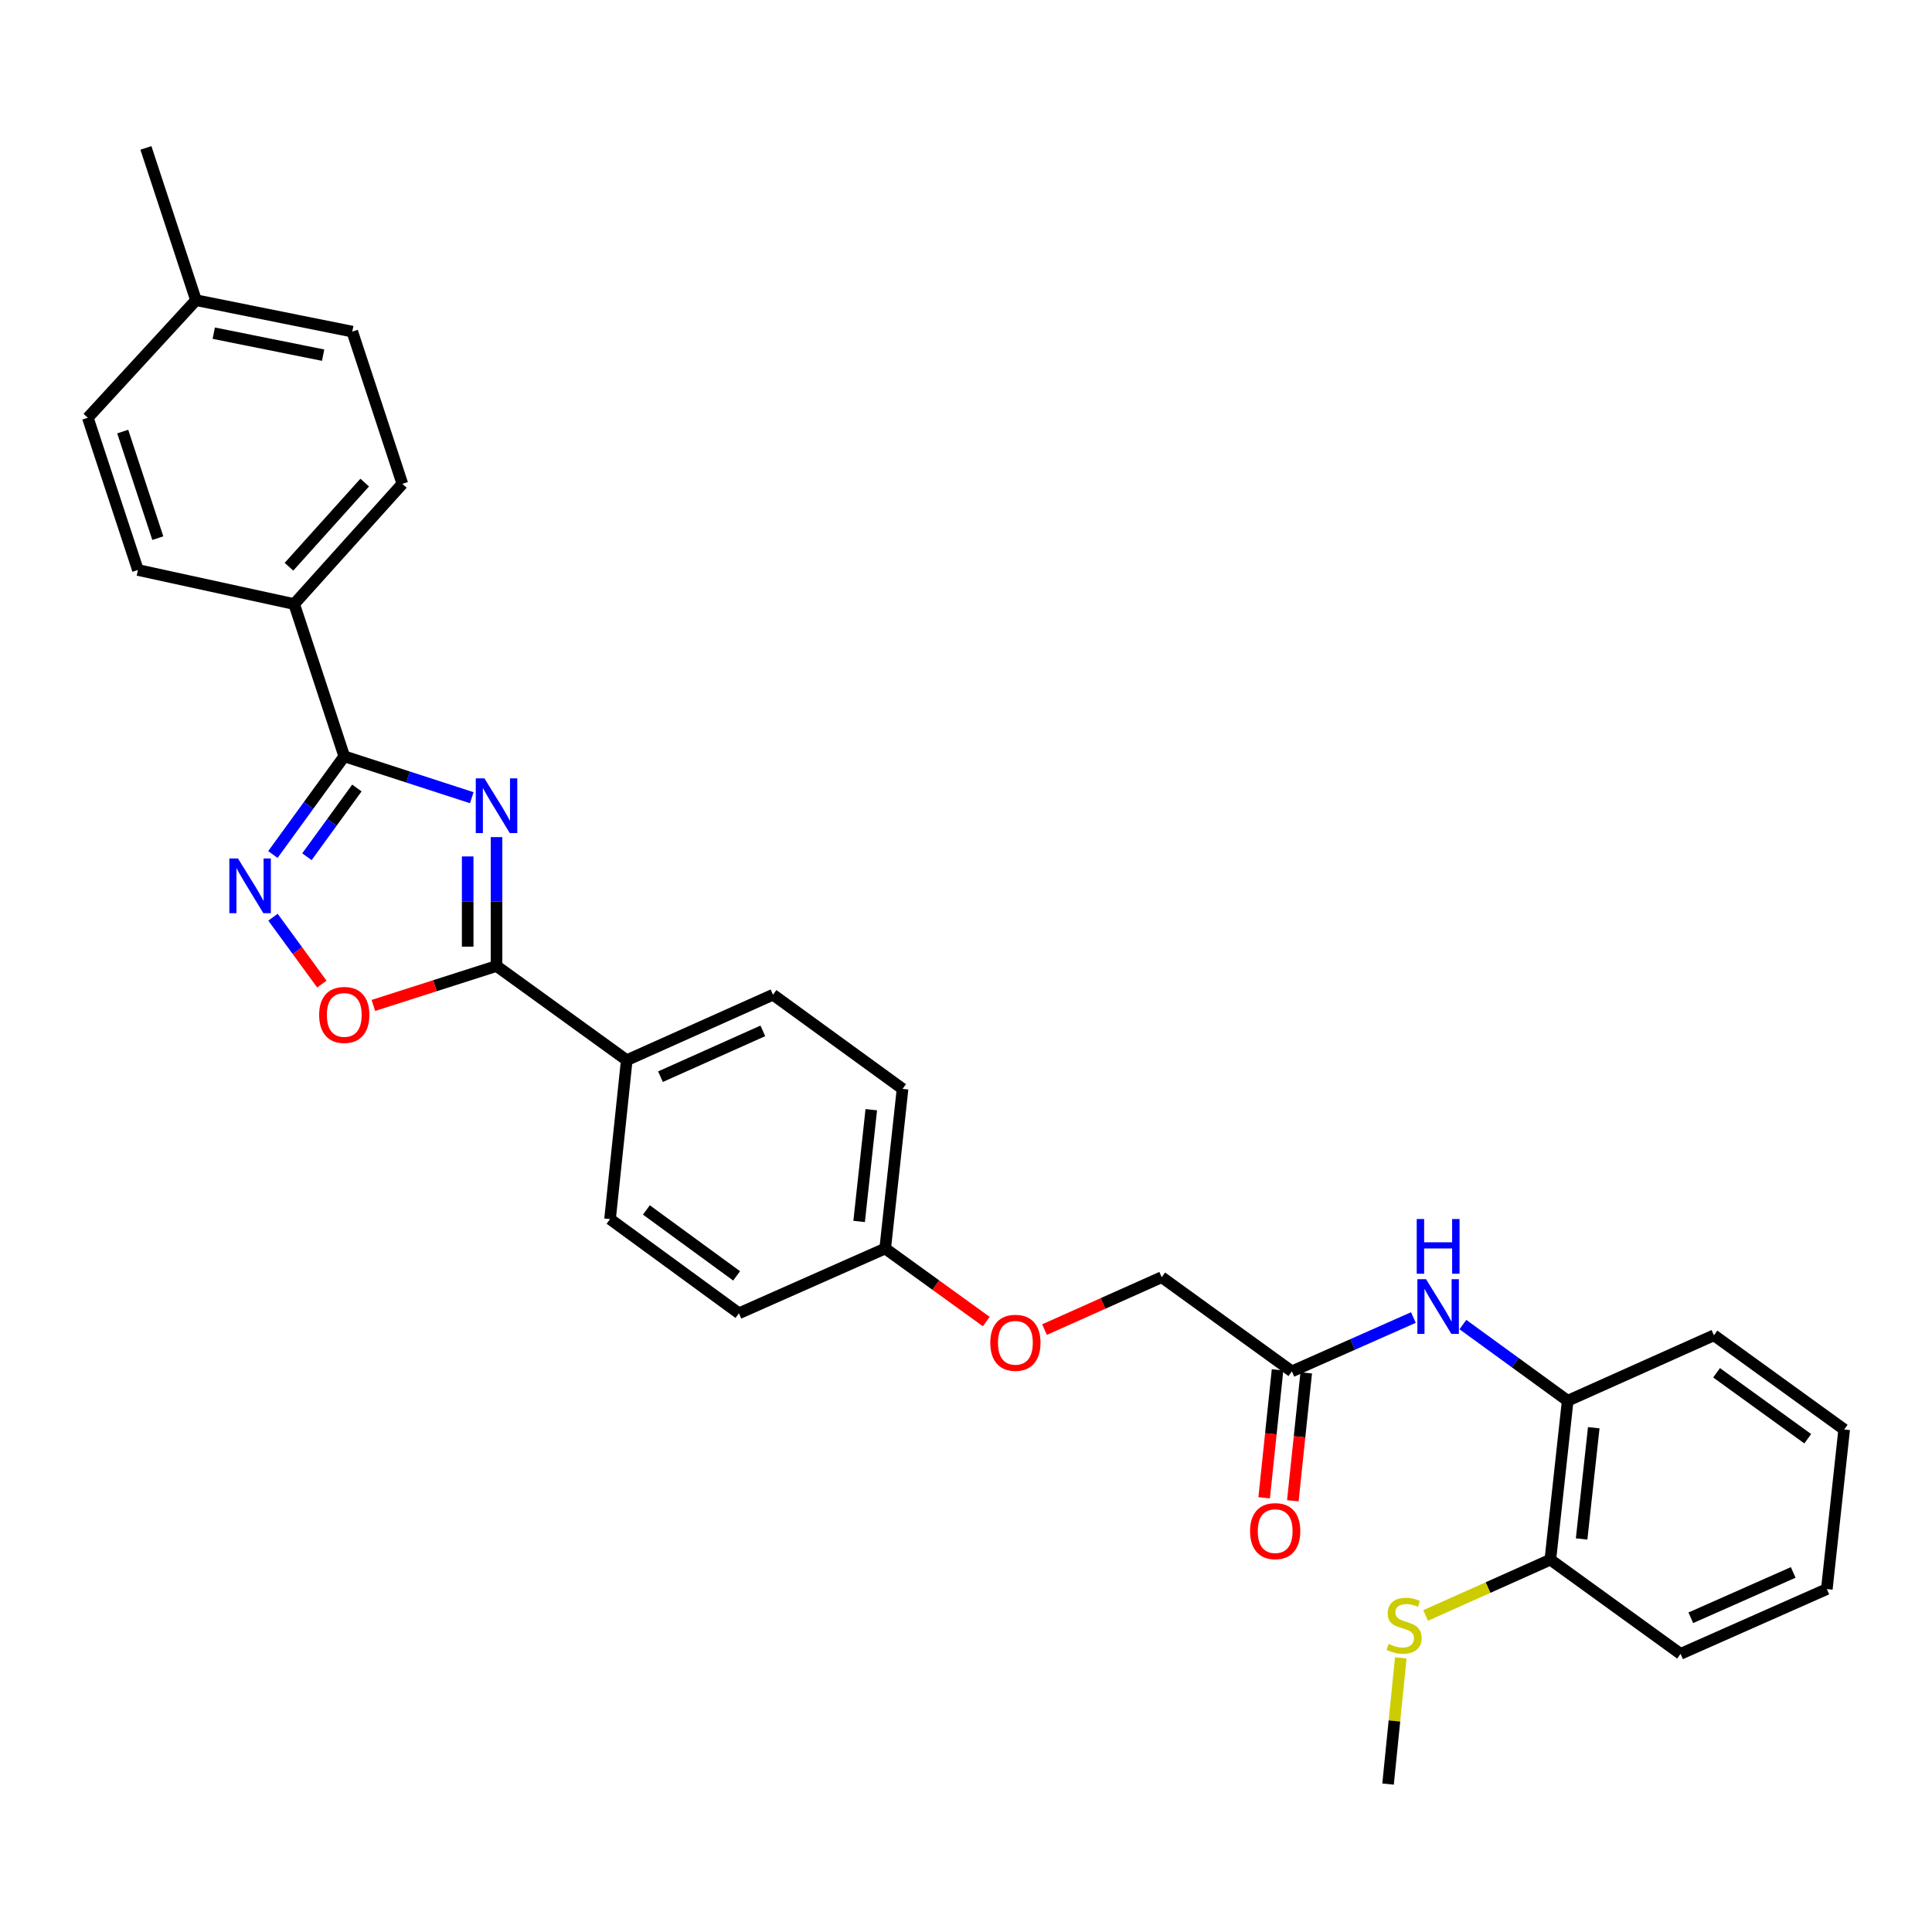 <?xml version='1.0' encoding='iso-8859-1'?>
<svg version='1.1' baseProfile='full'
              xmlns='http://www.w3.org/2000/svg'
                      xmlns:rdkit='http://www.rdkit.org/xml'
                      xmlns:xlink='http://www.w3.org/1999/xlink'
                  xml:space='preserve'
width='1000px' height='1000px' viewBox='0 0 1000 1000'>
<!-- END OF HEADER -->
<rect style='opacity:1.0;fill:#FFFFFF;stroke:none' width='1000' height='1000' x='0' y='0'> </rect>
<path class='bond-0' d='M 244.189,412.89 L 211.188,402.178' style='fill:none;fill-rule:evenodd;stroke:#0000FF;stroke-width:6px;stroke-linecap:butt;stroke-linejoin:miter;stroke-opacity:1' />
<path class='bond-0' d='M 211.188,402.178 L 178.187,391.466' style='fill:none;fill-rule:evenodd;stroke:#000000;stroke-width:6px;stroke-linecap:butt;stroke-linejoin:miter;stroke-opacity:1' />
<path class='bond-1' d='M 257,433.282 L 257,466.641' style='fill:none;fill-rule:evenodd;stroke:#0000FF;stroke-width:6px;stroke-linecap:butt;stroke-linejoin:miter;stroke-opacity:1' />
<path class='bond-1' d='M 257,466.641 L 257,500' style='fill:none;fill-rule:evenodd;stroke:#000000;stroke-width:6px;stroke-linecap:butt;stroke-linejoin:miter;stroke-opacity:1' />
<path class='bond-1' d='M 242.073,443.29 L 242.073,466.641' style='fill:none;fill-rule:evenodd;stroke:#0000FF;stroke-width:6px;stroke-linecap:butt;stroke-linejoin:miter;stroke-opacity:1' />
<path class='bond-1' d='M 242.073,466.641 L 242.073,489.992' style='fill:none;fill-rule:evenodd;stroke:#000000;stroke-width:6px;stroke-linecap:butt;stroke-linejoin:miter;stroke-opacity:1' />
<path class='bond-2' d='M 178.187,391.466 L 159.718,416.877' style='fill:none;fill-rule:evenodd;stroke:#000000;stroke-width:6px;stroke-linecap:butt;stroke-linejoin:miter;stroke-opacity:1' />
<path class='bond-2' d='M 159.718,416.877 L 141.249,442.288' style='fill:none;fill-rule:evenodd;stroke:#0000FF;stroke-width:6px;stroke-linecap:butt;stroke-linejoin:miter;stroke-opacity:1' />
<path class='bond-2' d='M 184.721,407.865 L 171.792,425.653' style='fill:none;fill-rule:evenodd;stroke:#000000;stroke-width:6px;stroke-linecap:butt;stroke-linejoin:miter;stroke-opacity:1' />
<path class='bond-2' d='M 171.792,425.653 L 158.864,443.44' style='fill:none;fill-rule:evenodd;stroke:#0000FF;stroke-width:6px;stroke-linecap:butt;stroke-linejoin:miter;stroke-opacity:1' />
<path class='bond-6' d='M 178.187,391.466 L 152.264,312.661' style='fill:none;fill-rule:evenodd;stroke:#000000;stroke-width:6px;stroke-linecap:butt;stroke-linejoin:miter;stroke-opacity:1' />
<path class='bond-3' d='M 257,500 L 225.128,510.208' style='fill:none;fill-rule:evenodd;stroke:#000000;stroke-width:6px;stroke-linecap:butt;stroke-linejoin:miter;stroke-opacity:1' />
<path class='bond-3' d='M 225.128,510.208 L 193.256,520.416' style='fill:none;fill-rule:evenodd;stroke:#FF0000;stroke-width:6px;stroke-linecap:butt;stroke-linejoin:miter;stroke-opacity:1' />
<path class='bond-8' d='M 257,500 L 324.403,548.753' style='fill:none;fill-rule:evenodd;stroke:#000000;stroke-width:6px;stroke-linecap:butt;stroke-linejoin:miter;stroke-opacity:1' />
<path class='bond-30' d='M 141.303,474.746 L 153.944,492.053' style='fill:none;fill-rule:evenodd;stroke:#0000FF;stroke-width:6px;stroke-linecap:butt;stroke-linejoin:miter;stroke-opacity:1' />
<path class='bond-30' d='M 153.944,492.053 L 166.585,509.36' style='fill:none;fill-rule:evenodd;stroke:#FF0000;stroke-width:6px;stroke-linecap:butt;stroke-linejoin:miter;stroke-opacity:1' />
<path class='bond-4' d='M 731.567,681.952 L 700.124,695.882' style='fill:none;fill-rule:evenodd;stroke:#0000FF;stroke-width:6px;stroke-linecap:butt;stroke-linejoin:miter;stroke-opacity:1' />
<path class='bond-4' d='M 700.124,695.882 L 668.681,709.813' style='fill:none;fill-rule:evenodd;stroke:#000000;stroke-width:6px;stroke-linecap:butt;stroke-linejoin:miter;stroke-opacity:1' />
<path class='bond-7' d='M 757.189,685.593 L 784.31,705.311' style='fill:none;fill-rule:evenodd;stroke:#0000FF;stroke-width:6px;stroke-linecap:butt;stroke-linejoin:miter;stroke-opacity:1' />
<path class='bond-7' d='M 784.31,705.311 L 811.431,725.03' style='fill:none;fill-rule:evenodd;stroke:#000000;stroke-width:6px;stroke-linecap:butt;stroke-linejoin:miter;stroke-opacity:1' />
<path class='bond-5' d='M 668.681,709.813 L 601.295,661.077' style='fill:none;fill-rule:evenodd;stroke:#000000;stroke-width:6px;stroke-linecap:butt;stroke-linejoin:miter;stroke-opacity:1' />
<path class='bond-10' d='M 661.258,709.035 L 657.792,742.143' style='fill:none;fill-rule:evenodd;stroke:#000000;stroke-width:6px;stroke-linecap:butt;stroke-linejoin:miter;stroke-opacity:1' />
<path class='bond-10' d='M 657.792,742.143 L 654.326,775.25' style='fill:none;fill-rule:evenodd;stroke:#FF0000;stroke-width:6px;stroke-linecap:butt;stroke-linejoin:miter;stroke-opacity:1' />
<path class='bond-10' d='M 676.104,710.59 L 672.637,743.697' style='fill:none;fill-rule:evenodd;stroke:#000000;stroke-width:6px;stroke-linecap:butt;stroke-linejoin:miter;stroke-opacity:1' />
<path class='bond-10' d='M 672.637,743.697 L 669.171,776.805' style='fill:none;fill-rule:evenodd;stroke:#FF0000;stroke-width:6px;stroke-linecap:butt;stroke-linejoin:miter;stroke-opacity:1' />
<path class='bond-13' d='M 152.264,312.661 L 208.264,250.441' style='fill:none;fill-rule:evenodd;stroke:#000000;stroke-width:6px;stroke-linecap:butt;stroke-linejoin:miter;stroke-opacity:1' />
<path class='bond-13' d='M 149.569,293.342 L 188.769,249.788' style='fill:none;fill-rule:evenodd;stroke:#000000;stroke-width:6px;stroke-linecap:butt;stroke-linejoin:miter;stroke-opacity:1' />
<path class='bond-14' d='M 152.264,312.661 L 71.394,295.03' style='fill:none;fill-rule:evenodd;stroke:#000000;stroke-width:6px;stroke-linecap:butt;stroke-linejoin:miter;stroke-opacity:1' />
<path class='bond-9' d='M 811.431,725.03 L 802.458,807.284' style='fill:none;fill-rule:evenodd;stroke:#000000;stroke-width:6px;stroke-linecap:butt;stroke-linejoin:miter;stroke-opacity:1' />
<path class='bond-9' d='M 824.924,738.986 L 818.643,796.565' style='fill:none;fill-rule:evenodd;stroke:#000000;stroke-width:6px;stroke-linecap:butt;stroke-linejoin:miter;stroke-opacity:1' />
<path class='bond-24' d='M 811.431,725.03 L 887.126,691.146' style='fill:none;fill-rule:evenodd;stroke:#000000;stroke-width:6px;stroke-linecap:butt;stroke-linejoin:miter;stroke-opacity:1' />
<path class='bond-11' d='M 324.403,548.753 L 400.098,514.869' style='fill:none;fill-rule:evenodd;stroke:#000000;stroke-width:6px;stroke-linecap:butt;stroke-linejoin:miter;stroke-opacity:1' />
<path class='bond-11' d='M 341.856,557.294 L 394.843,533.575' style='fill:none;fill-rule:evenodd;stroke:#000000;stroke-width:6px;stroke-linecap:butt;stroke-linejoin:miter;stroke-opacity:1' />
<path class='bond-12' d='M 324.403,548.753 L 315.754,631.007' style='fill:none;fill-rule:evenodd;stroke:#000000;stroke-width:6px;stroke-linecap:butt;stroke-linejoin:miter;stroke-opacity:1' />
<path class='bond-17' d='M 802.458,807.284 L 770.179,821.727' style='fill:none;fill-rule:evenodd;stroke:#000000;stroke-width:6px;stroke-linecap:butt;stroke-linejoin:miter;stroke-opacity:1' />
<path class='bond-17' d='M 770.179,821.727 L 737.9,836.17' style='fill:none;fill-rule:evenodd;stroke:#CCCC00;stroke-width:6px;stroke-linecap:butt;stroke-linejoin:miter;stroke-opacity:1' />
<path class='bond-25' d='M 802.458,807.284 L 869.853,856.037' style='fill:none;fill-rule:evenodd;stroke:#000000;stroke-width:6px;stroke-linecap:butt;stroke-linejoin:miter;stroke-opacity:1' />
<path class='bond-19' d='M 400.098,514.869 L 467.161,563.596' style='fill:none;fill-rule:evenodd;stroke:#000000;stroke-width:6px;stroke-linecap:butt;stroke-linejoin:miter;stroke-opacity:1' />
<path class='bond-20' d='M 315.754,631.007 L 382.468,679.76' style='fill:none;fill-rule:evenodd;stroke:#000000;stroke-width:6px;stroke-linecap:butt;stroke-linejoin:miter;stroke-opacity:1' />
<path class='bond-20' d='M 334.568,626.269 L 381.268,660.395' style='fill:none;fill-rule:evenodd;stroke:#000000;stroke-width:6px;stroke-linecap:butt;stroke-linejoin:miter;stroke-opacity:1' />
<path class='bond-21' d='M 208.264,250.441 L 182.333,171.636' style='fill:none;fill-rule:evenodd;stroke:#000000;stroke-width:6px;stroke-linecap:butt;stroke-linejoin:miter;stroke-opacity:1' />
<path class='bond-22' d='M 71.394,295.03 L 45.455,216.225' style='fill:none;fill-rule:evenodd;stroke:#000000;stroke-width:6px;stroke-linecap:butt;stroke-linejoin:miter;stroke-opacity:1' />
<path class='bond-22' d='M 81.681,278.543 L 63.524,223.379' style='fill:none;fill-rule:evenodd;stroke:#000000;stroke-width:6px;stroke-linecap:butt;stroke-linejoin:miter;stroke-opacity:1' />
<path class='bond-15' d='M 510.487,684.042 L 484.334,665.133' style='fill:none;fill-rule:evenodd;stroke:#FF0000;stroke-width:6px;stroke-linecap:butt;stroke-linejoin:miter;stroke-opacity:1' />
<path class='bond-15' d='M 484.334,665.133 L 458.18,646.224' style='fill:none;fill-rule:evenodd;stroke:#000000;stroke-width:6px;stroke-linecap:butt;stroke-linejoin:miter;stroke-opacity:1' />
<path class='bond-16' d='M 540.64,688.202 L 570.967,674.64' style='fill:none;fill-rule:evenodd;stroke:#FF0000;stroke-width:6px;stroke-linecap:butt;stroke-linejoin:miter;stroke-opacity:1' />
<path class='bond-16' d='M 570.967,674.64 L 601.295,661.077' style='fill:none;fill-rule:evenodd;stroke:#000000;stroke-width:6px;stroke-linecap:butt;stroke-linejoin:miter;stroke-opacity:1' />
<path class='bond-26' d='M 725.04,858.107 L 721.751,890.774' style='fill:none;fill-rule:evenodd;stroke:#CCCC00;stroke-width:6px;stroke-linecap:butt;stroke-linejoin:miter;stroke-opacity:1' />
<path class='bond-26' d='M 721.751,890.774 L 718.462,923.44' style='fill:none;fill-rule:evenodd;stroke:#000000;stroke-width:6px;stroke-linecap:butt;stroke-linejoin:miter;stroke-opacity:1' />
<path class='bond-18' d='M 458.18,646.224 L 382.468,679.76' style='fill:none;fill-rule:evenodd;stroke:#000000;stroke-width:6px;stroke-linecap:butt;stroke-linejoin:miter;stroke-opacity:1' />
<path class='bond-31' d='M 458.18,646.224 L 467.161,563.596' style='fill:none;fill-rule:evenodd;stroke:#000000;stroke-width:6px;stroke-linecap:butt;stroke-linejoin:miter;stroke-opacity:1' />
<path class='bond-31' d='M 444.688,632.217 L 450.975,574.378' style='fill:none;fill-rule:evenodd;stroke:#000000;stroke-width:6px;stroke-linecap:butt;stroke-linejoin:miter;stroke-opacity:1' />
<path class='bond-32' d='M 182.333,171.636 L 101.447,155.374' style='fill:none;fill-rule:evenodd;stroke:#000000;stroke-width:6px;stroke-linecap:butt;stroke-linejoin:miter;stroke-opacity:1' />
<path class='bond-32' d='M 167.258,183.83 L 110.637,172.447' style='fill:none;fill-rule:evenodd;stroke:#000000;stroke-width:6px;stroke-linecap:butt;stroke-linejoin:miter;stroke-opacity:1' />
<path class='bond-23' d='M 45.455,216.225 L 101.447,155.374' style='fill:none;fill-rule:evenodd;stroke:#000000;stroke-width:6px;stroke-linecap:butt;stroke-linejoin:miter;stroke-opacity:1' />
<path class='bond-27' d='M 101.447,155.374 L 75.524,76.56' style='fill:none;fill-rule:evenodd;stroke:#000000;stroke-width:6px;stroke-linecap:butt;stroke-linejoin:miter;stroke-opacity:1' />
<path class='bond-28' d='M 887.126,691.146 L 954.545,739.898' style='fill:none;fill-rule:evenodd;stroke:#000000;stroke-width:6px;stroke-linecap:butt;stroke-linejoin:miter;stroke-opacity:1' />
<path class='bond-28' d='M 888.492,710.554 L 935.686,744.681' style='fill:none;fill-rule:evenodd;stroke:#000000;stroke-width:6px;stroke-linecap:butt;stroke-linejoin:miter;stroke-opacity:1' />
<path class='bond-33' d='M 869.853,856.037 L 945.565,822.501' style='fill:none;fill-rule:evenodd;stroke:#000000;stroke-width:6px;stroke-linecap:butt;stroke-linejoin:miter;stroke-opacity:1' />
<path class='bond-33' d='M 875.164,837.359 L 928.163,813.884' style='fill:none;fill-rule:evenodd;stroke:#000000;stroke-width:6px;stroke-linecap:butt;stroke-linejoin:miter;stroke-opacity:1' />
<path class='bond-29' d='M 954.545,739.898 L 945.565,822.501' style='fill:none;fill-rule:evenodd;stroke:#000000;stroke-width:6px;stroke-linecap:butt;stroke-linejoin:miter;stroke-opacity:1' />
<path  class='atom-0' d='M 250.74 402.889
L 260.02 417.889
Q 260.94 419.369, 262.42 422.049
Q 263.9 424.729, 263.98 424.889
L 263.98 402.889
L 267.74 402.889
L 267.74 431.209
L 263.86 431.209
L 253.9 414.809
Q 252.74 412.889, 251.5 410.689
Q 250.3 408.489, 249.94 407.809
L 249.94 431.209
L 246.26 431.209
L 246.26 402.889
L 250.74 402.889
' fill='#0000FF'/>
<path  class='atom-3' d='M 123.191 444.36
L 132.471 459.36
Q 133.391 460.84, 134.871 463.52
Q 136.351 466.2, 136.431 466.36
L 136.431 444.36
L 140.191 444.36
L 140.191 472.68
L 136.311 472.68
L 126.351 456.28
Q 125.191 454.36, 123.951 452.16
Q 122.751 449.96, 122.391 449.28
L 122.391 472.68
L 118.711 472.68
L 118.711 444.36
L 123.191 444.36
' fill='#0000FF'/>
<path  class='atom-4' d='M 165.187 525.323
Q 165.187 518.523, 168.547 514.723
Q 171.907 510.923, 178.187 510.923
Q 184.467 510.923, 187.827 514.723
Q 191.187 518.523, 191.187 525.323
Q 191.187 532.203, 187.787 536.123
Q 184.387 540.003, 178.187 540.003
Q 171.947 540.003, 168.547 536.123
Q 165.187 532.243, 165.187 525.323
M 178.187 536.803
Q 182.507 536.803, 184.827 533.923
Q 187.187 531.003, 187.187 525.323
Q 187.187 519.763, 184.827 516.963
Q 182.507 514.123, 178.187 514.123
Q 173.867 514.123, 171.507 516.923
Q 169.187 519.723, 169.187 525.323
Q 169.187 531.043, 171.507 533.923
Q 173.867 536.803, 178.187 536.803
' fill='#FF0000'/>
<path  class='atom-5' d='M 738.116 662.117
L 747.396 677.117
Q 748.316 678.597, 749.796 681.277
Q 751.276 683.957, 751.356 684.117
L 751.356 662.117
L 755.116 662.117
L 755.116 690.437
L 751.236 690.437
L 741.276 674.037
Q 740.116 672.117, 738.876 669.917
Q 737.676 667.717, 737.316 667.037
L 737.316 690.437
L 733.636 690.437
L 733.636 662.117
L 738.116 662.117
' fill='#0000FF'/>
<path  class='atom-5' d='M 733.296 630.965
L 737.136 630.965
L 737.136 643.005
L 751.616 643.005
L 751.616 630.965
L 755.456 630.965
L 755.456 659.285
L 751.616 659.285
L 751.616 646.205
L 737.136 646.205
L 737.136 659.285
L 733.296 659.285
L 733.296 630.965
' fill='#0000FF'/>
<path  class='atom-11' d='M 647.032 792.504
Q 647.032 785.704, 650.392 781.904
Q 653.752 778.104, 660.032 778.104
Q 666.312 778.104, 669.672 781.904
Q 673.032 785.704, 673.032 792.504
Q 673.032 799.384, 669.632 803.304
Q 666.232 807.184, 660.032 807.184
Q 653.792 807.184, 650.392 803.304
Q 647.032 799.424, 647.032 792.504
M 660.032 803.984
Q 664.352 803.984, 666.672 801.104
Q 669.032 798.184, 669.032 792.504
Q 669.032 786.944, 666.672 784.144
Q 664.352 781.304, 660.032 781.304
Q 655.712 781.304, 653.352 784.104
Q 651.032 786.904, 651.032 792.504
Q 651.032 798.224, 653.352 801.104
Q 655.712 803.984, 660.032 803.984
' fill='#FF0000'/>
<path  class='atom-16' d='M 512.566 695.024
Q 512.566 688.224, 515.926 684.424
Q 519.286 680.624, 525.566 680.624
Q 531.846 680.624, 535.206 684.424
Q 538.566 688.224, 538.566 695.024
Q 538.566 701.904, 535.166 705.824
Q 531.766 709.704, 525.566 709.704
Q 519.326 709.704, 515.926 705.824
Q 512.566 701.944, 512.566 695.024
M 525.566 706.504
Q 529.886 706.504, 532.206 703.624
Q 534.566 700.704, 534.566 695.024
Q 534.566 689.464, 532.206 686.664
Q 529.886 683.824, 525.566 683.824
Q 521.246 683.824, 518.886 686.624
Q 516.566 689.424, 516.566 695.024
Q 516.566 700.744, 518.886 703.624
Q 521.246 706.504, 525.566 706.504
' fill='#FF0000'/>
<path  class='atom-18' d='M 718.746 850.88
Q 719.066 851, 720.386 851.56
Q 721.706 852.12, 723.146 852.48
Q 724.626 852.8, 726.066 852.8
Q 728.746 852.8, 730.306 851.52
Q 731.866 850.2, 731.866 847.92
Q 731.866 846.36, 731.066 845.4
Q 730.306 844.44, 729.106 843.92
Q 727.906 843.4, 725.906 842.8
Q 723.386 842.04, 721.866 841.32
Q 720.386 840.6, 719.306 839.08
Q 718.266 837.56, 718.266 835
Q 718.266 831.44, 720.666 829.24
Q 723.106 827.04, 727.906 827.04
Q 731.186 827.04, 734.906 828.6
L 733.986 831.68
Q 730.586 830.28, 728.026 830.28
Q 725.266 830.28, 723.746 831.44
Q 722.226 832.56, 722.266 834.52
Q 722.266 836.04, 723.026 836.96
Q 723.826 837.88, 724.946 838.4
Q 726.106 838.92, 728.026 839.52
Q 730.586 840.32, 732.106 841.12
Q 733.626 841.92, 734.706 843.56
Q 735.826 845.16, 735.826 847.92
Q 735.826 851.84, 733.186 853.96
Q 730.586 856.04, 726.226 856.04
Q 723.706 856.04, 721.786 855.48
Q 719.906 854.96, 717.666 854.04
L 718.746 850.88
' fill='#CCCC00'/>
</svg>
